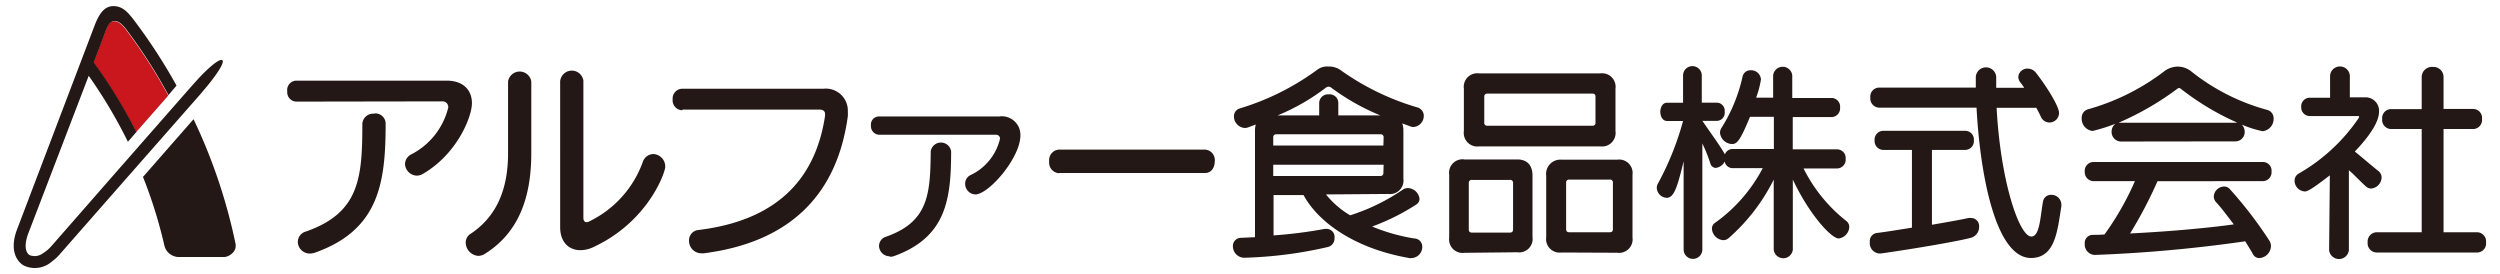 <svg id="レイヤー_1" data-name="レイヤー 1" xmlns="http://www.w3.org/2000/svg" viewBox="0 0 310 34">
  <defs>
    <style>
      .cls-1 {
        fill: #ca171d;
      }

      .cls-2 {
        fill: #231815;
      }
    </style>
  </defs>
  <g>
    <g>
      <path class="cls-1" d="M15.63,3.69c-1.07-1.43-2-1.41-2.53.08,0,0-.6,1.6-1.51,4a61,61,0,0,1,5.28,8.63l4-4.55a64.18,64.18,0,0,0-5.22-8.13"/>
      <path class="cls-2" d="M29.24,30.38A68,68,0,0,0,24,14.78l-6.27,7.16a57.55,57.55,0,0,1,2.64,8.45,1.86,1.86,0,0,0,1.77,1.48h5.61c.71,0,1.61-.74,1.46-1.49"/>
      <path class="cls-2" d="M25.65,10.73c1.16-1.42,2.26-3,1.91-3.26s-1.78,1-3,2.32l-.9,1L14,21.8,6.38,30.51a4.59,4.59,0,0,1-1.09.92,1.7,1.7,0,0,1-1.61.21c-.6-.37-.66-1.42-.17-2.7L11,9.4a60.54,60.54,0,0,1,4.86,8.18l1.05-1.21a61,61,0,0,0-5.28-8.63c.91-2.37,1.51-4,1.51-4,.57-1.49,1.46-1.51,2.53-.08a64.18,64.18,0,0,1,5.22,8.13l1-1.18a68.78,68.78,0,0,0-5.08-7.85c-.89-1.18-1.54-2-2.76-2s-1.85,1.17-2.35,2.48L2.13,28.41c-.93,2.4-.2,3.9.79,4.5a3.19,3.19,0,0,0,3.5-.47,5.83,5.83,0,0,0,1.07-1l7.65-8.72s8.88-10.1,9.67-11c.27-.32.56-.66.84-1"/>
    </g>
    <path class="cls-2" d="M46.4,14.07a1.28,1.28,0,0,1,1.42,1.19c0,7.38-.79,13.26-8.8,16.08a1.94,1.94,0,0,1-.61.1A1.48,1.48,0,0,1,36.93,30a1.34,1.34,0,0,1,1-1.29c6.64-2.32,7-6.62,7-13.39a1.35,1.35,0,0,1,1.48-1.22m-9.65-1.5a1.16,1.16,0,0,1-1.14-1.27A1.16,1.16,0,0,1,36.75,10H55.38c2.16,0,3.14,1.26,3.14,2.79,0,1.69-1.82,6.28-6.06,8.76a1.59,1.59,0,0,1-.79.23,1.52,1.52,0,0,1-1.45-1.47A1.39,1.39,0,0,1,51,19.14a8.91,8.91,0,0,0,4.59-5.83.72.72,0,0,0-.79-.74Z"/>
    <path class="cls-2" d="M69.47,10a1.45,1.45,0,0,1,2.87,0V27c0,.37.16.55.4.55a.64.64,0,0,0,.23-.05,13.12,13.12,0,0,0,6.73-7.4,1.42,1.42,0,0,1,1.31-1,1.55,1.55,0,0,1,1.48,1.58c0,.73-2.16,6.88-9,10a3.7,3.7,0,0,1-1.53.34c-1.42,0-2.5-1-2.5-2.84V10M63,10.09a1.46,1.46,0,0,1,2.88,0V19c0,5.33-1.48,9.78-5.7,12.44a1.64,1.64,0,0,1-.87.29,1.68,1.68,0,0,1-1.56-1.66,1.26,1.26,0,0,1,.64-1.1C61.66,26.78,63,23.35,63,19Z"/>
    <path class="cls-2" d="M84.62,13.67a1.22,1.22,0,0,1-1.21-1.34A1.22,1.22,0,0,1,84.62,11h17.51a2.73,2.73,0,0,1,3,2.85,3.51,3.51,0,0,1,0,.56c-1.35,9.91-7.35,15.65-17.87,17l-.26,0a1.54,1.54,0,0,1-1.56-1.55,1.28,1.28,0,0,1,1.16-1.34c9.81-1.19,14.55-6.39,15.71-14.18,0-.06,0-.13,0-.19,0-.34-.21-.56-.69-.56H84.62"/>
    <path class="cls-2" d="M110.35,31.78A1.32,1.32,0,0,1,109,30.49a1.2,1.2,0,0,1,.85-1.13c5.27-1.85,5.51-5.25,5.56-10.6a1.28,1.28,0,0,1,2.53,0c0,6-.63,10.67-7.09,13a1.71,1.71,0,0,1-.53.08M109,16.71a1.06,1.06,0,0,1-1-1.14,1,1,0,0,1,1-1.13h14.92a2.3,2.3,0,0,1,2.61,2.35c0,2.79-3.93,7.32-5.59,7.32a1.32,1.32,0,0,1-1.26-1.34,1.16,1.16,0,0,1,.65-1.05A6.68,6.68,0,0,0,124,17.21a.48.48,0,0,0-.52-.5Z"/>
    <path class="cls-2" d="M131.31,21.48A1.32,1.32,0,0,1,130.1,20a1.3,1.3,0,0,1,1.21-1.45h18.13A1.3,1.3,0,0,1,150.63,20c0,.74-.4,1.45-1.19,1.45H131.31"/>
    <path class="cls-2" d="M171.16,14.31a28,28,0,0,1-6.06-3.42.56.56,0,0,0-.36-.14.52.52,0,0,0-.32.11,26.08,26.08,0,0,1-6,3.45h5.16V12.78a1.09,1.09,0,0,1,1.19-1.08,1.07,1.07,0,0,1,1.18,1.08v1.53h5.24m.38,6.12H157.88v1.39h13.26a.35.35,0,0,0,.4-.4Zm0-3.38a.36.36,0,0,0-.4-.4H158.28a.36.36,0,0,0-.4.4v1h13.66Zm-7.15,7.06a11,11,0,0,0,3,2.59,24.88,24.88,0,0,0,6.51-3.17,1.11,1.11,0,0,1,.64-.21,1.51,1.51,0,0,1,1.45,1.32.83.83,0,0,1-.4.72,27.21,27.21,0,0,1-5.48,2.73,23.4,23.4,0,0,0,5.22,1.48,1,1,0,0,1,1,1A1.38,1.38,0,0,1,175,32a.66.66,0,0,1-.24,0c-7-1.22-11.38-4.59-13.12-7.81h-3.72v5a56.11,56.11,0,0,0,6.36-.81c.08,0,.13,0,.2,0a1,1,0,0,1,1,1.13,1.09,1.09,0,0,1-.79,1.11,51.86,51.86,0,0,1-10.38,1.34h-.08a1.43,1.43,0,0,1-1.35-1.47,1,1,0,0,1,1-1l1.74-.08V16.21a2.52,2.52,0,0,1,.1-.77l-.94.35a1.3,1.3,0,0,1-.42.08,1.44,1.44,0,0,1-1.35-1.43,1,1,0,0,1,.74-1,31.54,31.54,0,0,0,9.67-4.85,2,2,0,0,1,1.27-.34,2.52,2.52,0,0,1,1.42.36,31.76,31.76,0,0,0,9.68,4.72,1.08,1.08,0,0,1,.76,1,1.39,1.39,0,0,1-1.27,1.42,1,1,0,0,1-.4-.08c-.33-.13-.65-.23-1-.37a2.7,2.7,0,0,1,.14.85v6a1.68,1.68,0,0,1-1.9,1.9Z"/>
    <path class="cls-2" d="M200,22.66a.35.35,0,0,0-.4-.39h-5a.35.35,0,0,0-.4.39v5.75c0,.27.13.39.4.39h5c.27,0,.4-.12.4-.39V22.66m-6.37,8.65a1.68,1.68,0,0,1-1.9-1.9V21.8a1.77,1.77,0,0,1,1.9-2h6.9a1.67,1.67,0,0,1,1.9,1.89v7.75a1.68,1.68,0,0,1-1.9,1.9ZM197.84,12a.34.34,0,0,0-.39-.39h-13a.35.35,0,0,0-.4.39v3.19a.35.35,0,0,0,.4.4h13a.35.35,0,0,0,.39-.4Zm-10.22,10.7a.35.35,0,0,0-.4-.39h-4.69a.35.35,0,0,0-.4.39v5.75c0,.27.13.39.4.39h4.69c.27,0,.4-.12.4-.39Zm-4.2-4.55a1.68,1.68,0,0,1-1.9-1.9V11a1.68,1.68,0,0,1,1.9-1.9h15a1.68,1.68,0,0,1,1.9,1.9v5.25a1.68,1.68,0,0,1-1.9,1.9Zm-1.82,13.2a1.68,1.68,0,0,1-1.9-1.9V21.66a1.67,1.67,0,0,1,1.9-1.89h6.54c1.26,0,1.89.76,1.89,2v7.61a1.67,1.67,0,0,1-1.89,1.9Z"/>
    <path class="cls-2" d="M219.93,22.29a23.58,23.58,0,0,1-5.57,7.23,1,1,0,0,1-.68.26,1.52,1.52,0,0,1-1.4-1.39.87.87,0,0,1,.4-.77,19.31,19.31,0,0,0,5.9-6.77h-3.72a1,1,0,0,1-1-.82,1.43,1.43,0,0,1-1.11.79.71.71,0,0,1-.66-.53,18.57,18.57,0,0,0-1-2.5V30.94a1.16,1.16,0,0,1-2.32,0V20c-.79,3.24-1.19,4.53-2.11,4.53a1.29,1.29,0,0,1-1.22-1.24,1,1,0,0,1,.14-.52A35.75,35.75,0,0,0,208.7,15h-2c-.53,0-.82-.57-.82-1.13s.29-1.13.82-1.13h2V9.36a1.16,1.16,0,0,1,2.32,0v3.37h1.84a1,1,0,0,1,1,1.13,1,1,0,0,1-1,1.13H211.1c1.13,1.66,2.23,3.14,2.79,4.15a1,1,0,0,1,1-.66h5.07v-4H217c-1.27,3.11-1.66,3.38-2.24,3.38a1.55,1.55,0,0,1-1.48-1.4,1.09,1.09,0,0,1,.16-.56,20,20,0,0,0,2.63-6.37,1,1,0,0,1,1-.82,1.23,1.23,0,0,1,1.29,1.13,11.53,11.53,0,0,1-.6,2.27h2.11V9.36a1.19,1.19,0,0,1,2.37,0v2.79h4.85a1.07,1.07,0,0,1,1.08,1.18,1.09,1.09,0,0,1-1.08,1.19H222.3v4h5.48a1.07,1.07,0,0,1,1.08,1.18,1.09,1.09,0,0,1-1.08,1.19h-4.14a19.17,19.17,0,0,0,5.3,6.51.94.94,0,0,1,.37.76A1.51,1.51,0,0,1,228,29.57c-.9,0-3.61-2.9-5.69-7.3v8.67a1.19,1.19,0,0,1-2.37,0V22.29"/>
    <path class="cls-2" d="M247.58,13.33c.47,9.07,2.79,16,4.31,16,1.06,0,1.11-2.56,1.43-4.25a1,1,0,0,1,1.05-.92,1.23,1.23,0,0,1,1.24,1.22c0,.07,0,.13,0,.2-.48,2.85-.69,6.41-3.77,6.41-4.35,0-6.3-10.2-6.75-18.64H233a1.14,1.14,0,0,1-1.08-1.23A1.12,1.12,0,0,1,233,10.86h12V9.51a1.27,1.27,0,0,1,2.53,0v1.38H251c-.13-.21-.29-.43-.45-.64a1.11,1.11,0,0,1-.28-.74,1.12,1.12,0,0,1,1.18-1,1.3,1.3,0,0,1,1,.5c1.16,1.48,2.87,4.11,2.87,5a1.19,1.19,0,0,1-1.21,1.18,1.17,1.17,0,0,1-1.05-.73c-.16-.35-.35-.72-.56-1.09h-4.92m-10.5,5.22h-3.55a1.1,1.1,0,0,1-1.08-1.18,1.09,1.09,0,0,1,1.08-1.19h10.15a1.08,1.08,0,0,1,1.08,1.19,1.09,1.09,0,0,1-1.08,1.18h-4.12v9.28c1.95-.34,3.64-.63,4.53-.84a1.25,1.25,0,0,1,.32,0,1,1,0,0,1,1,1.1,1.38,1.38,0,0,1-1,1.35c-1.37.39-6.85,1.34-11.17,1.95H233A1.28,1.28,0,0,1,231.86,30a1,1,0,0,1,.88-1.11c1.39-.18,2.84-.42,4.34-.66Z"/>
    <path class="cls-2" d="M277.36,15.18a32.82,32.82,0,0,1-7-4.22.38.38,0,0,0-.16-.05A.48.48,0,0,0,270,11a35.91,35.91,0,0,1-7.3,4.22h14.66m-9.83,7.25a53.59,53.59,0,0,1-3.4,6.48c5.79-.29,10.52-.79,12.86-1.13-.77-1-1.5-2-2.19-2.74a1.11,1.11,0,0,1-.29-.74,1.31,1.31,0,0,1,1.29-1.21.94.94,0,0,1,.69.31,51.14,51.14,0,0,1,4.9,6.38,1.32,1.32,0,0,1,.21.71A1.54,1.54,0,0,1,280.18,32a.89.89,0,0,1-.82-.5c-.29-.53-.61-1-.95-1.58a175.6,175.6,0,0,1-18.61,1.69h-.07a1.29,1.29,0,0,1-1.22-1.38,1,1,0,0,1,1-1.11c.5,0,1,0,1.45-.05a35.24,35.24,0,0,0,3.77-6.61h-5.14a1.11,1.11,0,0,1-1.08-1.19,1.09,1.09,0,0,1,1.08-1.18h21a1.07,1.07,0,0,1,1.08,1.18,1.09,1.09,0,0,1-1.08,1.19ZM263,17.55a1.18,1.18,0,0,1-1.16-1.21,1.2,1.2,0,0,1,.48-1,21,21,0,0,1-2.85.9,1.53,1.53,0,0,1-1.34-1.58,1.08,1.08,0,0,1,.79-1.11,27.94,27.94,0,0,0,9.38-4.66,2.8,2.8,0,0,1,1.74-.63,2.69,2.69,0,0,1,1.72.63,26,26,0,0,0,9.38,4.74,1.07,1.07,0,0,1,.79,1.08,1.53,1.53,0,0,1-1.37,1.56,13.9,13.9,0,0,1-2.58-.82,1.24,1.24,0,0,1,.36.9,1.15,1.15,0,0,1-1.13,1.18Z"/>
    <path class="cls-2" d="M294.67,31.31a1.14,1.14,0,0,1-1.08-1.24,1.15,1.15,0,0,1,1.08-1.27h5.62V16h-3.82a1.13,1.13,0,0,1-1.08-1.24,1.11,1.11,0,0,1,1.08-1.23h3.82v-4a1.27,1.27,0,0,1,1.4-1.23A1.25,1.25,0,0,1,303,9.51v4h3.69a1.11,1.11,0,0,1,1.08,1.23A1.13,1.13,0,0,1,306.72,16H303V28.8h4.18a1.14,1.14,0,0,1,1.09,1.27,1.12,1.12,0,0,1-1.09,1.24H294.67m-5.77-9.57c-2.29,1.77-2.8,2-3.11,2a1.34,1.34,0,0,1-1.26-1.32,1,1,0,0,1,.55-.92,22.45,22.45,0,0,0,7.41-6.88c0-.05.05-.07.05-.13a.11.11,0,0,0-.11-.1h-6a1.07,1.07,0,0,1-1.08-1.13,1.06,1.06,0,0,1,1.08-1.14h2.5V9.36a1.23,1.23,0,0,1,2.45,0v2.71h1.87A1.67,1.67,0,0,1,295,13.86c0,1.11-.94,2.77-3,4.93.66.53,2.11,1.77,2.92,2.42a1,1,0,0,1,.4.8,1.43,1.43,0,0,1-1.29,1.37.94.94,0,0,1-.66-.27c-.63-.55-1.55-1.55-2.11-2V31a1.23,1.23,0,0,1-2.45,0Z"/>
  </g>
</svg>
